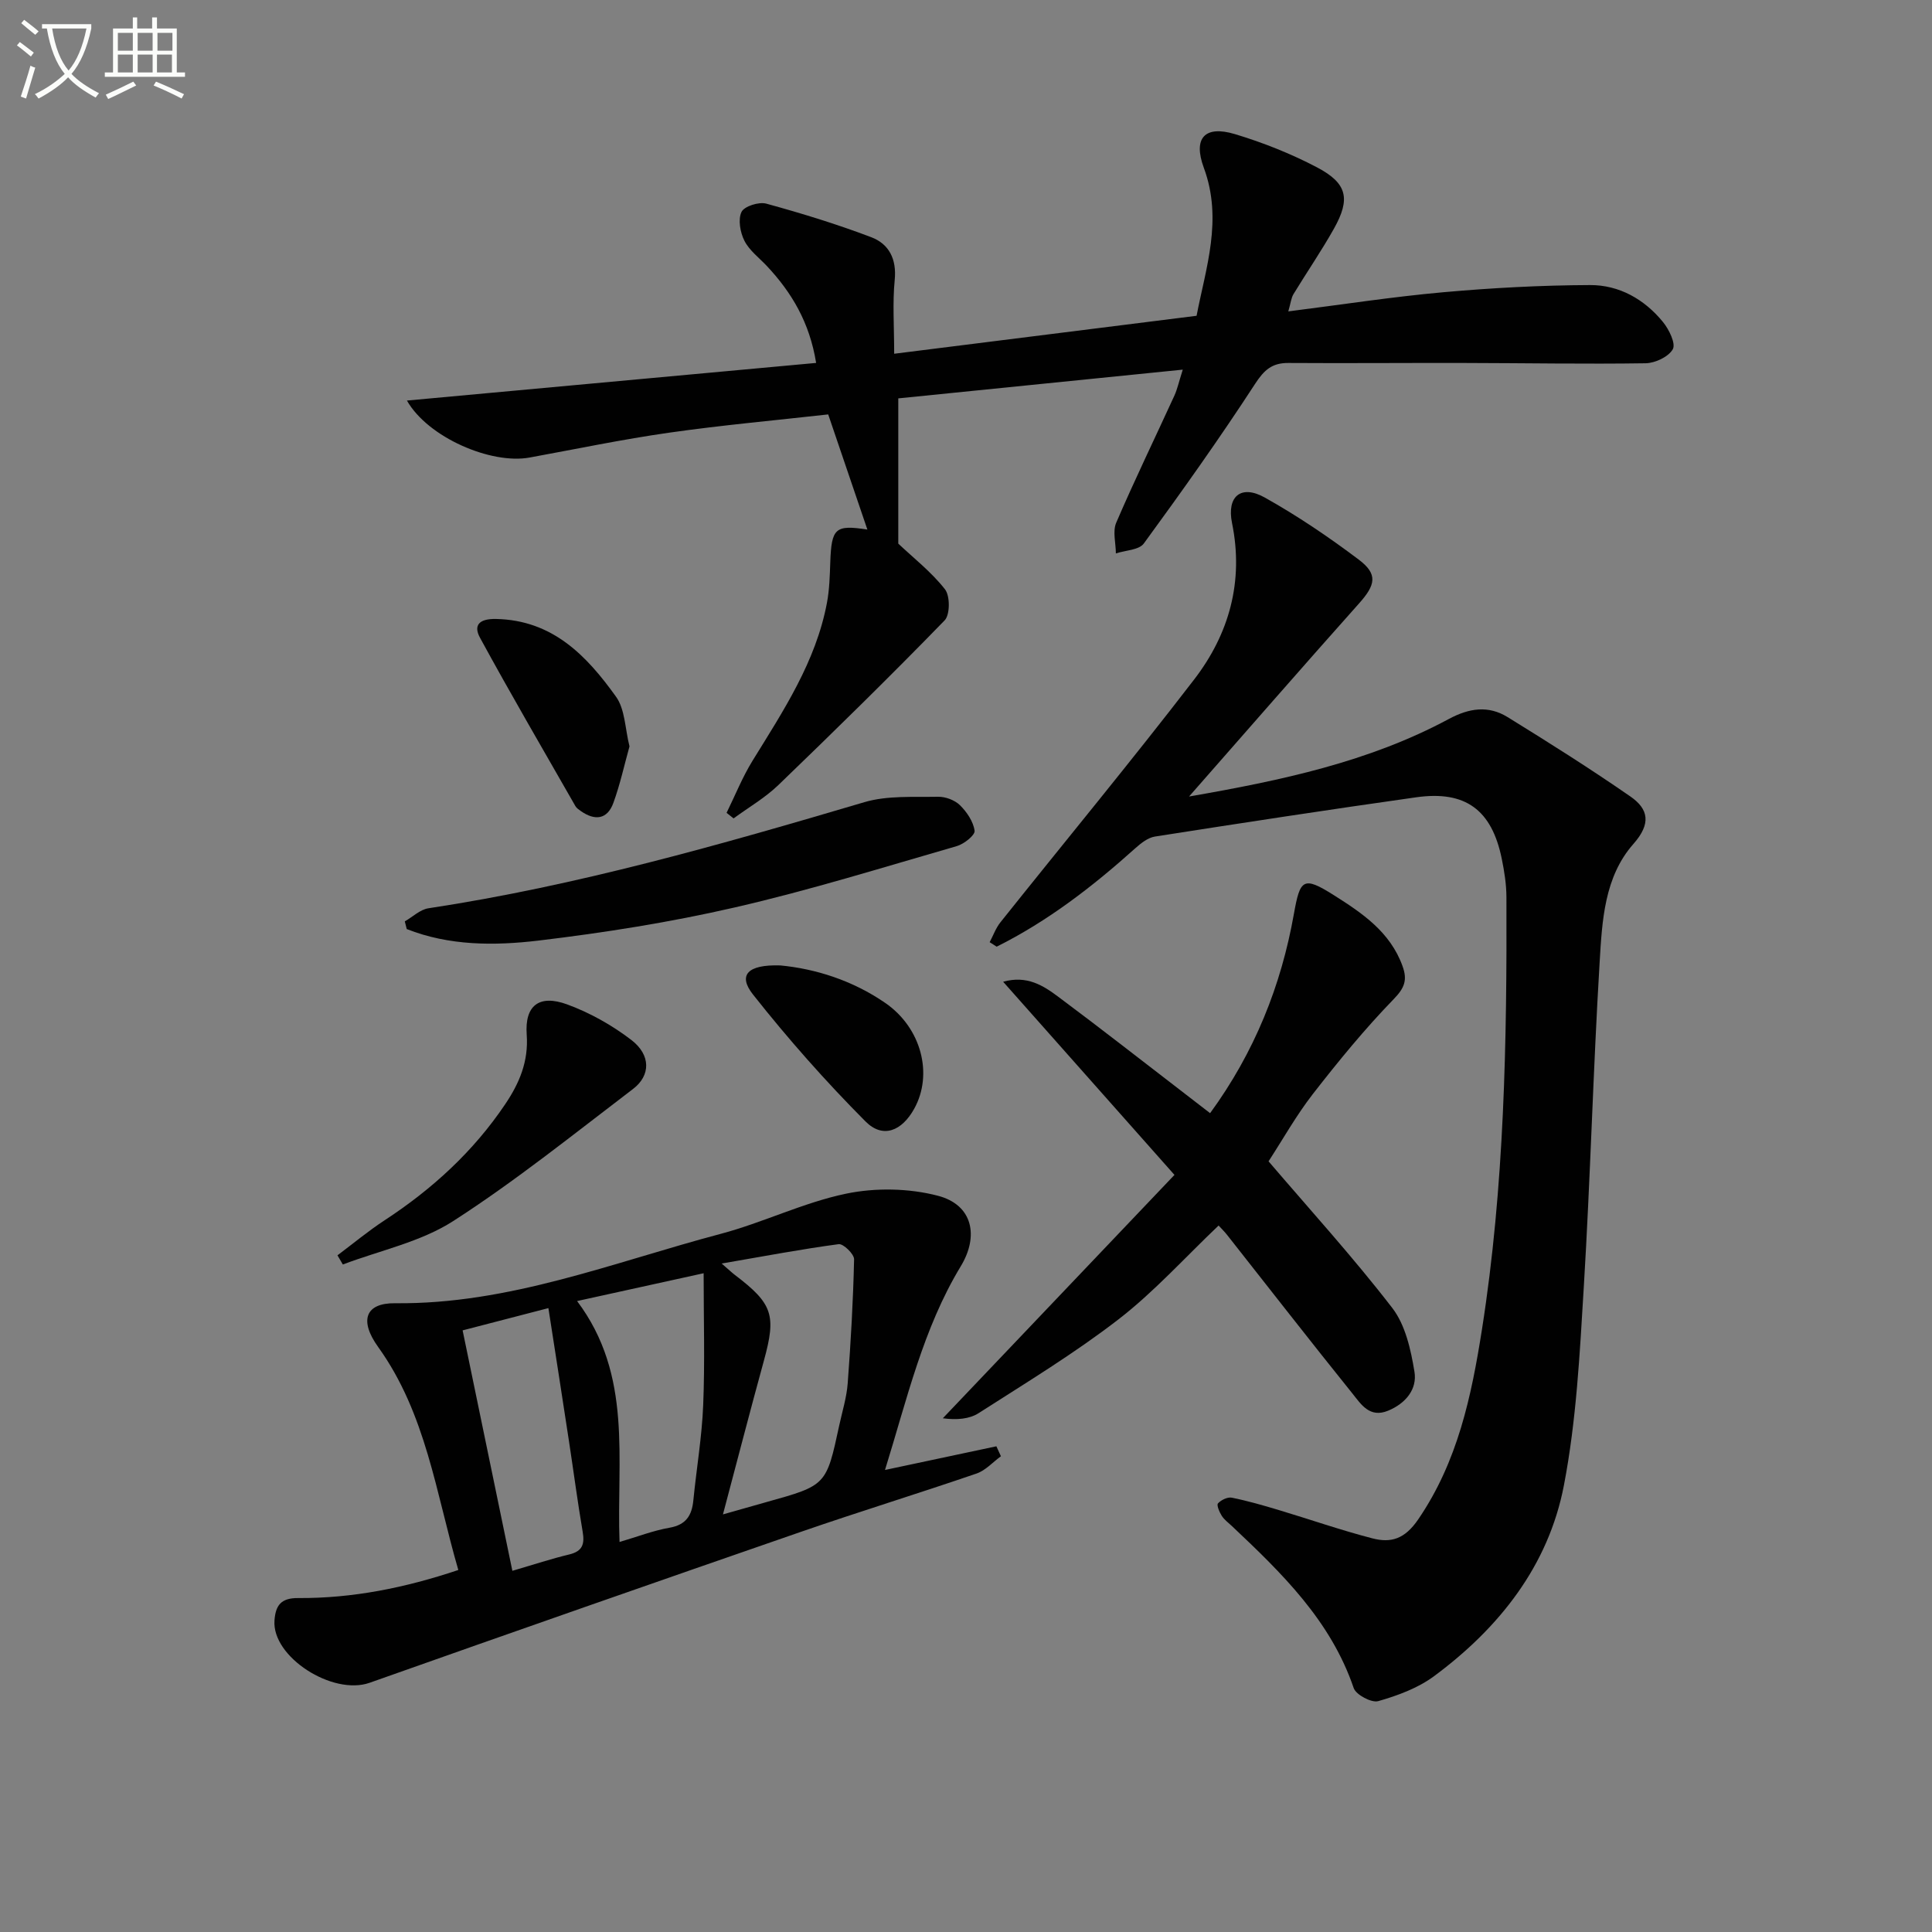 <svg enable-background="new 0 0 400 400" viewBox="0 0 400 400" xmlns="http://www.w3.org/2000/svg"><rect x="0" y="0" width="400" height="400" fill="#808080" stroke="none"/><path d="m6.4 11.7c-1-.8-1.9-1.6-2.9-2.3l.6-.7c.9.7 1.9 1.4 2.9 2.2zm-2.1 8.3c.7-2.1 1.4-4.2 2-6.4.2.1.6.3 1 .4-.7 2.3-1.3 4.4-1.9 6.4zm3-12.8c-1.1-.9-2.1-1.7-2.9-2.4l.6-.7c1 .8 2 1.5 3 2.4zm1.4-1.3v-.9h10.2v.9c-.9 4.2-2.3 7.3-4.1 9.4 1.3 1.4 3.2 2.7 5.7 4-.2.2-.4.5-.7.9-2.5-1.4-4.4-2.7-5.7-4.2-1.4 1.5-3.5 3-6.1 4.4 0 0 0 0-.1-.1-.3-.4-.5-.7-.7-.8 2.7-1.3 4.7-2.8 6.2-4.2-1.8-2.2-3-5.3-3.7-9.4zm9.2 0h-7.1c.6 3.8 1.7 6.7 3.4 8.7 1.7-2 2.9-4.8 3.7-8.7z" fill="#fbfcfa"/><path d="m31.6 3.6h.9v2.3h4.1v9.1h1.7v.9h-16.6v-.9h1.7v-9.1h4.1v-2.3h.9v2.3h3.1v-2.3zm-4 13.3.6.8c-1.9.9-3.8 1.9-5.8 2.8-.2-.3-.3-.6-.5-.9 2-.9 3.9-1.8 5.7-2.7zm-3.2-10.1v3.7h3.1v-3.7zm0 4.5v3.7h3.1v-3.7zm4.1-4.5v3.7h3.1v-3.7zm0 4.5v3.7h3.1v-3.7zm9.1 9.1c-2.1-1.1-4.1-2-5.8-2.7l.5-.8c2.2.9 4.1 1.8 5.8 2.6zm-1.9-13.6h-3.1v3.7h3.1zm-3.2 4.5v3.7h3.1v-3.7z" fill="#fbfcfa"/><g fill="#010101"><path d="m204.9 195.07c.73-1.38 1.27-2.92 2.23-4.12 13.37-16.76 27.04-33.28 40.1-50.26 7.25-9.42 10.31-20.31 7.85-32.39-1.13-5.54 1.86-8.04 6.76-5.3 6.77 3.78 13.25 8.18 19.46 12.85 4.03 3.03 3.5 5.25.07 9.09-11.59 12.99-23.03 26.13-35.19 39.97 19.19-3.34 37.25-7.17 53.76-16.04 4.27-2.3 8.23-2.85 12.21-.39 8.58 5.29 17.11 10.68 25.4 16.42 3.79 2.62 4.33 5.64.63 9.83-6.02 6.81-6.48 15.9-6.99 24.46-1.35 22.4-1.92 44.84-3.28 67.23-.83 13.75-1.53 27.64-4.12 41.11-3.2 16.64-13.38 29.5-26.88 39.5-3.33 2.47-7.53 4.02-11.56 5.17-1.38.4-4.6-1.31-5.08-2.7-4.76-13.99-14.9-23.81-25.22-33.55-.73-.69-1.58-1.3-2.1-2.12-.49-.77-1.1-2.22-.78-2.57.65-.71 1.99-1.36 2.87-1.18 3.24.65 6.42 1.57 9.59 2.52 6.51 1.95 12.94 4.2 19.51 5.9 3.83.99 6.68.18 9.48-3.92 8.19-11.98 11.03-25.53 13.2-39.31 4.66-29.66 5.18-59.6 5.07-89.55-.01-2.63-.43-5.3-.96-7.89-2.06-10.15-7.51-14.2-17.71-12.76-18.06 2.55-36.09 5.31-54.1 8.13-1.47.23-2.93 1.4-4.1 2.45-8.79 7.89-18.07 15.06-28.67 20.35-.48-.32-.97-.63-1.45-.93z"/><path d="m179.58 109.64c-2.64-7.76-5.28-15.51-8.11-23.84-10.85 1.22-21.92 2.21-32.92 3.78-9.69 1.38-19.28 3.39-28.91 5.15-7.98 1.46-21.05-4.16-25.39-11.8 28.39-2.61 56.28-5.18 84.72-7.79-1.35-8.38-5.06-14.6-10.24-20.11-1.6-1.69-3.6-3.19-4.61-5.19-.87-1.72-1.35-4.38-.6-5.96.56-1.17 3.59-2.14 5.12-1.72 7.34 2.01 14.63 4.25 21.74 6.95 3.67 1.39 5.29 4.51 4.86 8.86-.47 4.76-.11 9.6-.11 15.27 20.84-2.62 41.34-5.19 62.61-7.86 1.89-9.86 5.47-19.9 1.5-30.64-2.27-6.14.17-8.86 6.45-6.97 5.84 1.76 11.62 4.06 17.02 6.9 6.24 3.29 6.93 6.5 3.47 12.67-2.6 4.63-5.62 9.02-8.38 13.56-.48.79-.56 1.81-1.07 3.57 11.09-1.4 21.58-3.03 32.13-3.97 10.09-.9 20.23-1.44 30.36-1.48 6.03-.02 11.26 2.95 15.1 7.67 1.24 1.53 2.66 4.43 2.02 5.6-.87 1.58-3.66 2.89-5.64 2.92-12.49.19-24.99-.04-37.48-.06-12.16-.03-24.33.08-36.49 0-3.37-.02-5 1.44-6.88 4.33-7.32 11.25-15.11 22.2-23.03 33.04-1 1.37-3.82 1.41-5.79 2.06-.01-2.14-.7-4.56.07-6.36 3.81-8.86 8.03-17.54 12.04-26.3.61-1.33.91-2.79 1.74-5.39-20.06 2.03-39.37 3.98-58.9 5.95v30.07c3.15 2.98 6.86 5.87 9.67 9.46 1.07 1.37 1.06 5.27-.08 6.44-11.25 11.57-22.78 22.87-34.4 34.07-2.76 2.66-6.17 4.63-9.29 6.92-.48-.38-.97-.77-1.45-1.15 1.77-3.6 3.27-7.37 5.37-10.78 6.37-10.33 13.11-20.48 15.41-32.7.52-2.75.59-5.61.69-8.42.25-7.06 1.03-7.78 7.68-6.75z"/><path d="m94.89 325.05c-4.63-15.9-6.67-32.36-16.59-46.16-3.99-5.55-2.63-9.14 3.51-9.07 23.58.26 45.18-8.48 67.39-14.36 8.78-2.33 17.12-6.48 25.96-8.32 6.1-1.27 13.02-1.14 19.03.43 7.21 1.88 8.52 8.34 4.73 14.59-7.83 12.93-11.13 27.53-15.69 42.18 8.12-1.73 15.59-3.31 23.06-4.9.31.69.63 1.37.94 2.06-1.67 1.22-3.18 2.94-5.05 3.58-12.07 4.14-24.27 7.89-36.33 12.06-29.81 10.32-59.59 20.73-89.32 31.26-7.66 2.71-20.27-5.35-19.7-12.91.23-3.12 1.34-4.66 4.9-4.63 11.2.07 22.06-2.09 33.16-5.81zm54.79-11.51c3.73-1.06 6.4-1.82 9.07-2.57 12.33-3.44 12.33-3.44 15-15.83.63-2.92 1.54-5.81 1.76-8.76.64-8.54 1.13-17.1 1.32-25.66.02-1.07-2.23-3.26-3.19-3.13-7.72 1.03-15.39 2.49-24.23 4.01 1.76 1.53 2.23 1.98 2.75 2.37 7.85 5.96 8.58 8.33 6.01 17.69-2.81 10.22-5.46 20.47-8.49 31.88zm-30.2-44.17c11.59 15.41 8.14 32.79 8.79 49.88 3.71-1.09 6.96-2.36 10.34-2.95 3.43-.6 4.63-2.53 4.94-5.67.65-6.59 1.78-13.16 2.04-19.77.36-8.87.09-17.77.09-27.25-8.97 1.98-17.34 3.81-26.2 5.76zm-13.4 55.85c4.49-1.31 8.1-2.51 11.79-3.39 2.77-.67 3.2-2.17 2.76-4.73-1.06-6.2-1.87-12.44-2.82-18.65-1.38-9.08-2.8-18.16-4.27-27.62-6.3 1.63-11.94 3.1-17.76 4.61 3.51 16.9 6.85 33.07 10.3 49.78z"/><path d="m262.64 240.44c8.52 9.97 17.49 19.82 25.6 30.34 2.73 3.53 3.86 8.65 4.61 13.23.59 3.6-1.8 6.55-5.46 8.06-3.83 1.58-5.61-1.35-7.37-3.54-8.75-10.87-17.32-21.89-25.96-32.85-.5-.64-1.09-1.21-1.76-1.95-6.96 6.61-13.32 13.7-20.73 19.43-9.17 7.08-19.15 13.13-28.93 19.4-1.94 1.25-4.55 1.46-7.44 1.08 15.71-16.5 31.42-33.01 47.96-50.39-12.07-13.61-23.58-26.59-35.47-39.99 4.93-1.38 8.31.79 11.4 3.1 8.94 6.66 17.71 13.54 26.55 20.33 1.56 1.2 3.11 2.4 4.9 3.78 9.21-12.63 14.71-26.4 17.35-41.27 1.28-7.18 1.93-7.86 8.21-3.9 5.93 3.74 11.74 7.65 14.29 14.75 1.02 2.84.43 4.48-1.85 6.82-5.97 6.15-11.44 12.84-16.71 19.61-3.45 4.44-6.23 9.41-9.19 13.96z"/><path d="m83.81 190.76c1.63-.93 3.16-2.45 4.89-2.71 30.74-4.66 60.52-13.18 90.26-21.97 4.78-1.41 10.14-1.02 15.24-1.12 1.53-.03 3.45.68 4.53 1.73 1.44 1.41 2.79 3.41 3.05 5.31.12.91-2.19 2.75-3.69 3.18-15.27 4.4-30.47 9.14-45.94 12.69-13.39 3.08-27.04 5.24-40.69 6.87-9.1 1.08-18.46 1.09-27.25-2.39-.14-.53-.27-1.06-.4-1.59z"/><path d="m69.87 259.9c3.26-2.44 6.4-5.06 9.8-7.28 9.84-6.44 18.35-14.23 24.93-24.01 2.92-4.33 4.85-8.84 4.45-14.39-.44-6.04 2.57-8.39 8.37-6.27 4.72 1.73 9.31 4.31 13.3 7.37 4.04 3.1 4.02 7.34.34 10.14-12.26 9.33-24.3 19.03-37.23 27.35-6.75 4.34-15.18 6.08-22.85 8.99-.37-.64-.74-1.27-1.11-1.9z"/><path d="m161.54 199.88c7.23.68 14.95 3.08 21.76 7.78 7.46 5.15 9.93 14.73 5.99 21.87-2.57 4.65-6.5 6.27-10.1 2.65-8.25-8.29-16.05-17.11-23.3-26.29-3.16-4.01-1.12-6.22 5.65-6.01z"/><path d="m130.33 154.53c-1.06 3.79-1.93 7.83-3.33 11.68-1.26 3.49-3.85 3.75-6.76 1.7-.4-.28-.86-.59-1.1-1-6.63-11.6-13.37-23.14-19.76-34.87-1.39-2.56-.23-3.96 3.32-3.89 11.72.24 18.76 7.61 24.83 16.08 1.89 2.62 1.87 6.6 2.8 10.3z"/></g></svg>